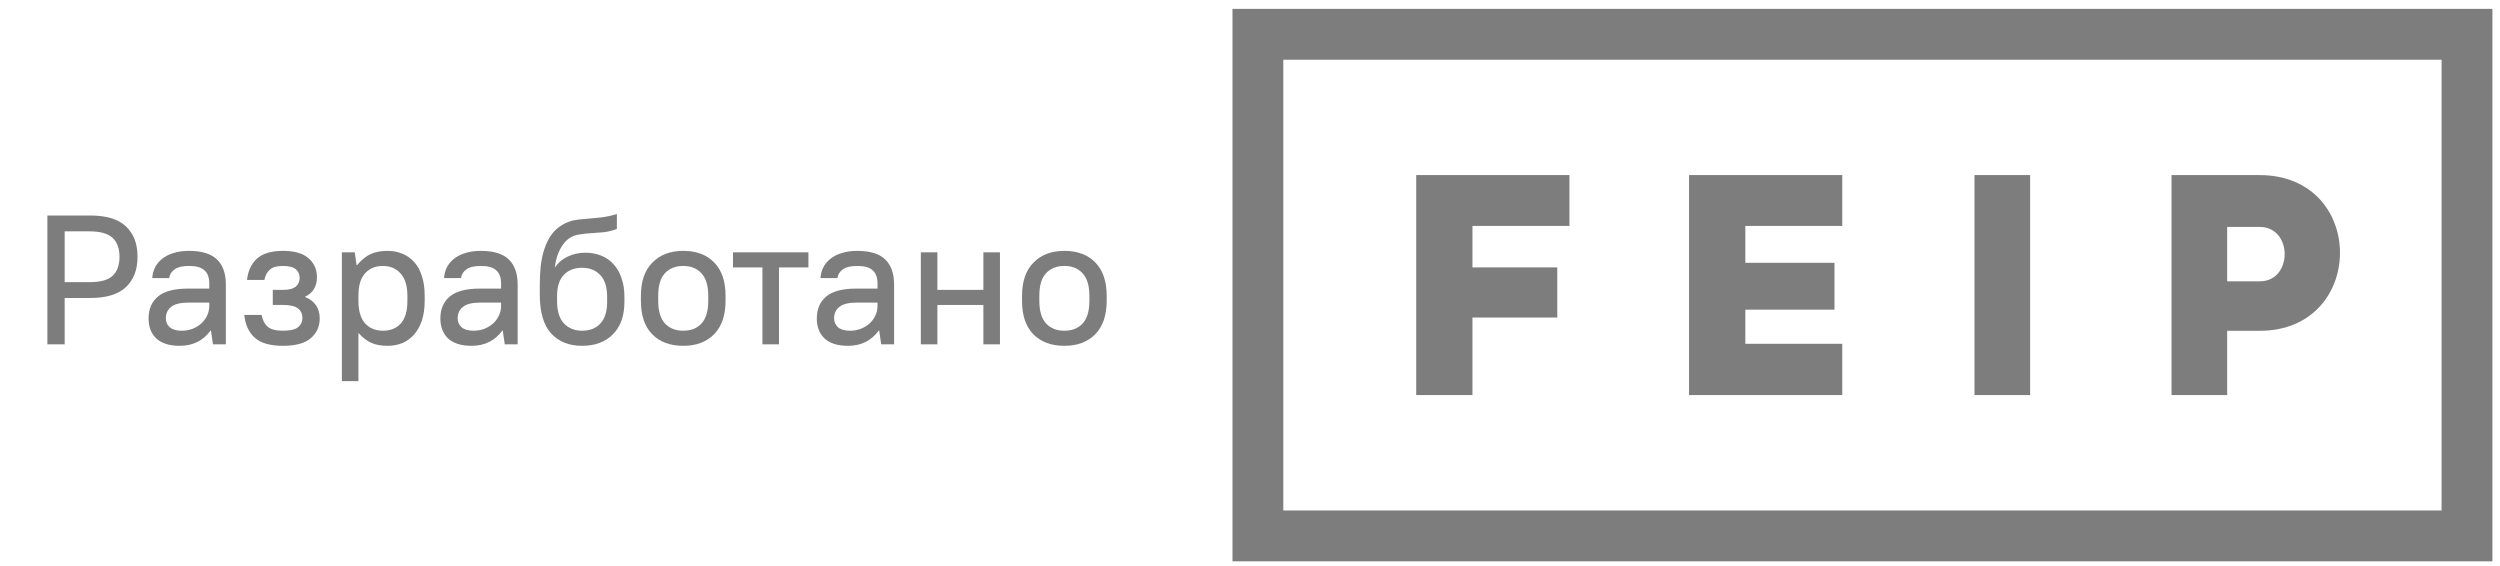 <?xml version="1.0" encoding="UTF-8"?> <svg xmlns="http://www.w3.org/2000/svg" width="181" height="41" viewBox="0 0 181 41" fill="none"><path fill-rule="evenodd" clip-rule="evenodd" d="M89.231 40.641V0.641H180.451V40.641H180.413H89.231ZM92.912 36.958H176.769V4.323H92.912V36.958ZM106.606 28.605V22.988H112.747V19.358H106.606V16.359H113.628V12.676H102.534V28.605H106.606ZM133.38 24.889H126.363V22.419H132.817V19.026H126.363V16.359H133.38V12.676H122.286V28.605H133.38V24.889ZM142.953 12.676H146.982V28.605H142.953V12.676ZM161.247 23.95H163.61C167.456 23.95 169.415 21.139 169.415 18.303C169.415 15.492 167.48 12.676 163.586 12.676H157.219V28.605H161.247V23.95ZM161.247 16.431H163.586C166.017 16.407 166.017 20.393 163.586 20.369H161.247V16.431Z" fill="#7D7D7D"></path><path d="M77.06 25.037C76.11 25.037 75.359 24.757 74.809 24.197C74.267 23.638 73.996 22.834 73.996 21.786V21.413C73.996 20.374 74.271 19.575 74.822 19.015C75.373 18.447 76.119 18.163 77.06 18.163C78.01 18.163 78.757 18.442 79.298 19.002C79.849 19.561 80.124 20.365 80.124 21.413V21.786C80.124 22.825 79.849 23.629 79.298 24.197C78.748 24.757 78.002 25.037 77.06 25.037ZM77.06 23.944C77.62 23.944 78.059 23.771 78.379 23.425C78.708 23.07 78.872 22.523 78.872 21.786V21.413C78.872 20.685 78.708 20.143 78.379 19.788C78.059 19.433 77.62 19.255 77.06 19.255C76.501 19.255 76.057 19.433 75.728 19.788C75.408 20.134 75.248 20.676 75.248 21.413V21.786C75.248 22.514 75.408 23.056 75.728 23.411C76.057 23.767 76.501 23.944 77.06 23.944Z" fill="#7D7D7D"></path><path d="M66.668 18.269H67.867V20.987H71.197V18.269H72.396V24.93H71.197V22.079H67.867V24.93H66.668V18.269Z" fill="#7D7D7D"></path><path d="M61.401 25.037C60.647 25.037 60.078 24.859 59.696 24.504C59.323 24.149 59.137 23.665 59.137 23.052C59.137 22.386 59.359 21.862 59.803 21.48C60.256 21.089 60.989 20.894 62.001 20.894H63.533V20.534C63.533 20.099 63.417 19.779 63.187 19.575C62.965 19.362 62.592 19.255 62.068 19.255C61.588 19.255 61.237 19.339 61.015 19.508C60.793 19.668 60.664 19.877 60.629 20.134H59.403C59.421 19.859 59.487 19.601 59.603 19.362C59.727 19.122 59.901 18.913 60.123 18.735C60.345 18.558 60.615 18.42 60.935 18.323C61.264 18.216 61.641 18.163 62.068 18.163C62.982 18.163 63.653 18.367 64.079 18.775C64.514 19.184 64.732 19.792 64.732 20.601V24.93H63.799L63.653 23.931H63.626C63.084 24.668 62.343 25.037 61.401 25.037ZM61.535 23.944C61.81 23.944 62.068 23.9 62.307 23.811C62.556 23.713 62.769 23.585 62.947 23.425C63.133 23.256 63.275 23.065 63.373 22.852C63.48 22.63 63.533 22.395 63.533 22.146V21.906H62.068C61.446 21.906 61.011 22.013 60.762 22.226C60.513 22.43 60.389 22.701 60.389 23.038C60.389 23.305 60.482 23.523 60.669 23.691C60.864 23.86 61.153 23.944 61.535 23.944Z" fill="#7D7D7D"></path><path d="M55.2 19.361H53.068V18.269H58.53V19.361H56.399V24.93H55.2V19.361Z" fill="#7D7D7D"></path><path d="M49.466 25.037C48.516 25.037 47.766 24.757 47.215 24.197C46.673 23.638 46.402 22.834 46.402 21.786V21.413C46.402 20.374 46.678 19.575 47.228 19.015C47.779 18.447 48.525 18.163 49.466 18.163C50.417 18.163 51.163 18.442 51.705 19.002C52.255 19.561 52.53 20.365 52.53 21.413V21.786C52.53 22.825 52.255 23.629 51.705 24.197C51.154 24.757 50.408 25.037 49.466 25.037ZM49.466 23.944C50.026 23.944 50.465 23.771 50.785 23.425C51.114 23.07 51.278 22.523 51.278 21.786V21.413C51.278 20.685 51.114 20.143 50.785 19.788C50.465 19.433 50.026 19.255 49.466 19.255C48.907 19.255 48.463 19.433 48.134 19.788C47.815 20.134 47.655 20.676 47.655 21.413V21.786C47.655 22.514 47.815 23.056 48.134 23.411C48.463 23.767 48.907 23.944 49.466 23.944Z" fill="#7D7D7D"></path><path d="M42.144 25.037C41.194 25.037 40.443 24.735 39.893 24.131C39.351 23.527 39.08 22.59 39.08 21.32V20.68C39.08 20.192 39.102 19.721 39.147 19.268C39.2 18.815 39.289 18.402 39.413 18.029C39.538 17.647 39.702 17.31 39.906 17.017C40.119 16.715 40.386 16.471 40.705 16.284C40.99 16.115 41.269 16.004 41.545 15.951C41.829 15.898 42.126 15.862 42.437 15.844C42.748 15.818 43.081 15.787 43.436 15.751C43.8 15.716 44.209 15.631 44.662 15.498V16.577C44.325 16.701 43.996 16.781 43.676 16.817C43.365 16.844 43.063 16.866 42.77 16.884C42.477 16.901 42.202 16.932 41.944 16.977C41.687 17.012 41.451 17.097 41.238 17.23C40.963 17.416 40.732 17.692 40.545 18.056C40.359 18.411 40.235 18.837 40.172 19.335H40.199C40.421 19.006 40.723 18.753 41.105 18.575C41.496 18.389 41.918 18.296 42.371 18.296C42.797 18.296 43.183 18.367 43.53 18.509C43.885 18.651 44.182 18.86 44.422 19.135C44.671 19.401 44.862 19.734 44.995 20.134C45.137 20.525 45.208 20.973 45.208 21.48V21.853C45.208 22.856 44.933 23.638 44.382 24.197C43.832 24.757 43.086 25.037 42.144 25.037ZM42.144 23.944C42.704 23.944 43.143 23.771 43.463 23.425C43.792 23.078 43.956 22.554 43.956 21.853V21.48C43.956 20.787 43.792 20.267 43.463 19.921C43.134 19.566 42.695 19.388 42.144 19.388C41.585 19.388 41.141 19.561 40.812 19.908C40.492 20.254 40.332 20.76 40.332 21.426V21.799C40.332 22.519 40.497 23.056 40.825 23.411C41.163 23.767 41.602 23.944 42.144 23.944Z" fill="#7D7D7D"></path><path d="M34.148 25.037C33.393 25.037 32.824 24.859 32.442 24.504C32.069 24.149 31.883 23.665 31.883 23.052C31.883 22.386 32.105 21.862 32.549 21.48C33.002 21.089 33.735 20.894 34.747 20.894H36.279V20.534C36.279 20.099 36.164 19.779 35.933 19.575C35.711 19.362 35.338 19.255 34.814 19.255C34.334 19.255 33.983 19.339 33.761 19.508C33.539 19.668 33.41 19.877 33.375 20.134H32.149C32.167 19.859 32.234 19.601 32.349 19.362C32.473 19.122 32.647 18.913 32.869 18.735C33.091 18.558 33.361 18.42 33.681 18.323C34.01 18.216 34.387 18.163 34.814 18.163C35.728 18.163 36.399 18.367 36.825 18.775C37.26 19.184 37.478 19.792 37.478 20.601V24.93H36.545L36.399 23.931H36.372C35.831 24.668 35.089 25.037 34.148 25.037ZM34.281 23.944C34.556 23.944 34.814 23.9 35.053 23.811C35.302 23.713 35.515 23.585 35.693 23.425C35.879 23.256 36.022 23.065 36.119 22.852C36.226 22.63 36.279 22.395 36.279 22.146V21.906H34.814C34.192 21.906 33.757 22.013 33.508 22.226C33.259 22.43 33.135 22.701 33.135 23.038C33.135 23.305 33.228 23.523 33.415 23.691C33.61 23.86 33.899 23.944 34.281 23.944Z" fill="#7D7D7D"></path><path d="M24.752 18.269H25.684L25.818 19.202H25.844C26.155 18.829 26.479 18.562 26.817 18.402C27.163 18.242 27.576 18.163 28.056 18.163C28.456 18.163 28.82 18.234 29.148 18.376C29.477 18.509 29.761 18.713 30.001 18.989C30.241 19.255 30.423 19.593 30.547 20.001C30.68 20.401 30.747 20.871 30.747 21.413V21.786C30.747 22.319 30.68 22.79 30.547 23.198C30.414 23.598 30.227 23.935 29.988 24.211C29.748 24.486 29.463 24.695 29.135 24.837C28.806 24.97 28.447 25.037 28.056 25.037C27.603 25.037 27.212 24.966 26.884 24.824C26.564 24.681 26.262 24.451 25.978 24.131H25.951V27.595H24.752V18.269ZM27.723 23.944C28.265 23.944 28.695 23.771 29.015 23.425C29.335 23.07 29.495 22.523 29.495 21.786V21.413C29.495 20.694 29.33 20.157 29.002 19.801C28.682 19.437 28.256 19.255 27.723 19.255C27.181 19.255 26.75 19.433 26.43 19.788C26.111 20.134 25.951 20.676 25.951 21.413V21.786C25.951 22.506 26.111 23.047 26.43 23.411C26.759 23.767 27.19 23.944 27.723 23.944Z" fill="#7D7D7D"></path><path d="M20.483 25.037C19.559 25.037 18.88 24.841 18.445 24.451C18.01 24.06 17.757 23.509 17.686 22.799H18.938C19.009 23.172 19.155 23.456 19.377 23.651C19.599 23.847 19.968 23.944 20.483 23.944C21.007 23.944 21.371 23.86 21.576 23.691C21.789 23.523 21.895 23.296 21.895 23.012C21.895 22.728 21.789 22.501 21.576 22.332C21.371 22.164 21.007 22.079 20.483 22.079H19.75V20.987H20.483C20.918 20.987 21.229 20.907 21.416 20.747C21.602 20.587 21.695 20.378 21.695 20.121C21.695 19.863 21.602 19.655 21.416 19.495C21.229 19.335 20.918 19.255 20.483 19.255C20.048 19.255 19.733 19.344 19.537 19.521C19.342 19.69 19.209 19.939 19.138 20.267H17.885C17.956 19.61 18.196 19.095 18.605 18.722C19.022 18.349 19.648 18.163 20.483 18.163C21.318 18.163 21.935 18.34 22.335 18.695C22.744 19.051 22.948 19.508 22.948 20.068C22.948 20.734 22.663 21.204 22.095 21.48V21.506C22.797 21.791 23.148 22.31 23.148 23.065C23.148 23.642 22.93 24.117 22.495 24.491C22.069 24.855 21.398 25.037 20.483 25.037Z" fill="#7D7D7D"></path><path d="M13.021 25.037C12.266 25.037 11.697 24.859 11.315 24.504C10.942 24.149 10.756 23.665 10.756 23.052C10.756 22.386 10.978 21.862 11.422 21.48C11.875 21.089 12.608 20.894 13.62 20.894H15.152V20.534C15.152 20.099 15.037 19.779 14.806 19.575C14.584 19.362 14.211 19.255 13.687 19.255C13.207 19.255 12.856 19.339 12.634 19.508C12.412 19.668 12.283 19.877 12.248 20.134H11.022C11.04 19.859 11.107 19.601 11.222 19.362C11.347 19.122 11.52 18.913 11.742 18.735C11.964 18.558 12.235 18.42 12.554 18.323C12.883 18.216 13.26 18.163 13.687 18.163C14.601 18.163 15.272 18.367 15.698 18.775C16.134 19.184 16.351 19.792 16.351 20.601V24.93H15.418L15.272 23.931H15.245C14.704 24.668 13.962 25.037 13.021 25.037ZM13.154 23.944C13.429 23.944 13.687 23.9 13.927 23.811C14.175 23.713 14.388 23.585 14.566 23.425C14.752 23.256 14.895 23.065 14.992 22.852C15.099 22.63 15.152 22.395 15.152 22.146V21.906H13.687C13.065 21.906 12.63 22.013 12.381 22.226C12.133 22.43 12.008 22.701 12.008 23.038C12.008 23.305 12.101 23.523 12.288 23.691C12.483 23.86 12.772 23.944 13.154 23.944Z" fill="#7D7D7D"></path><path d="M3.43 15.604H6.56C7.715 15.604 8.568 15.867 9.118 16.39C9.678 16.915 9.957 17.647 9.957 18.589C9.957 19.53 9.678 20.263 9.118 20.787C8.559 21.311 7.706 21.573 6.56 21.573H4.682V24.93H3.43V15.604ZM4.682 16.75V20.427H6.494C7.266 20.427 7.817 20.276 8.146 19.974C8.483 19.663 8.652 19.201 8.652 18.589C8.652 17.985 8.483 17.527 8.146 17.216C7.808 16.906 7.258 16.75 6.494 16.75H4.682Z" fill="#7D7D7D"></path></svg> 